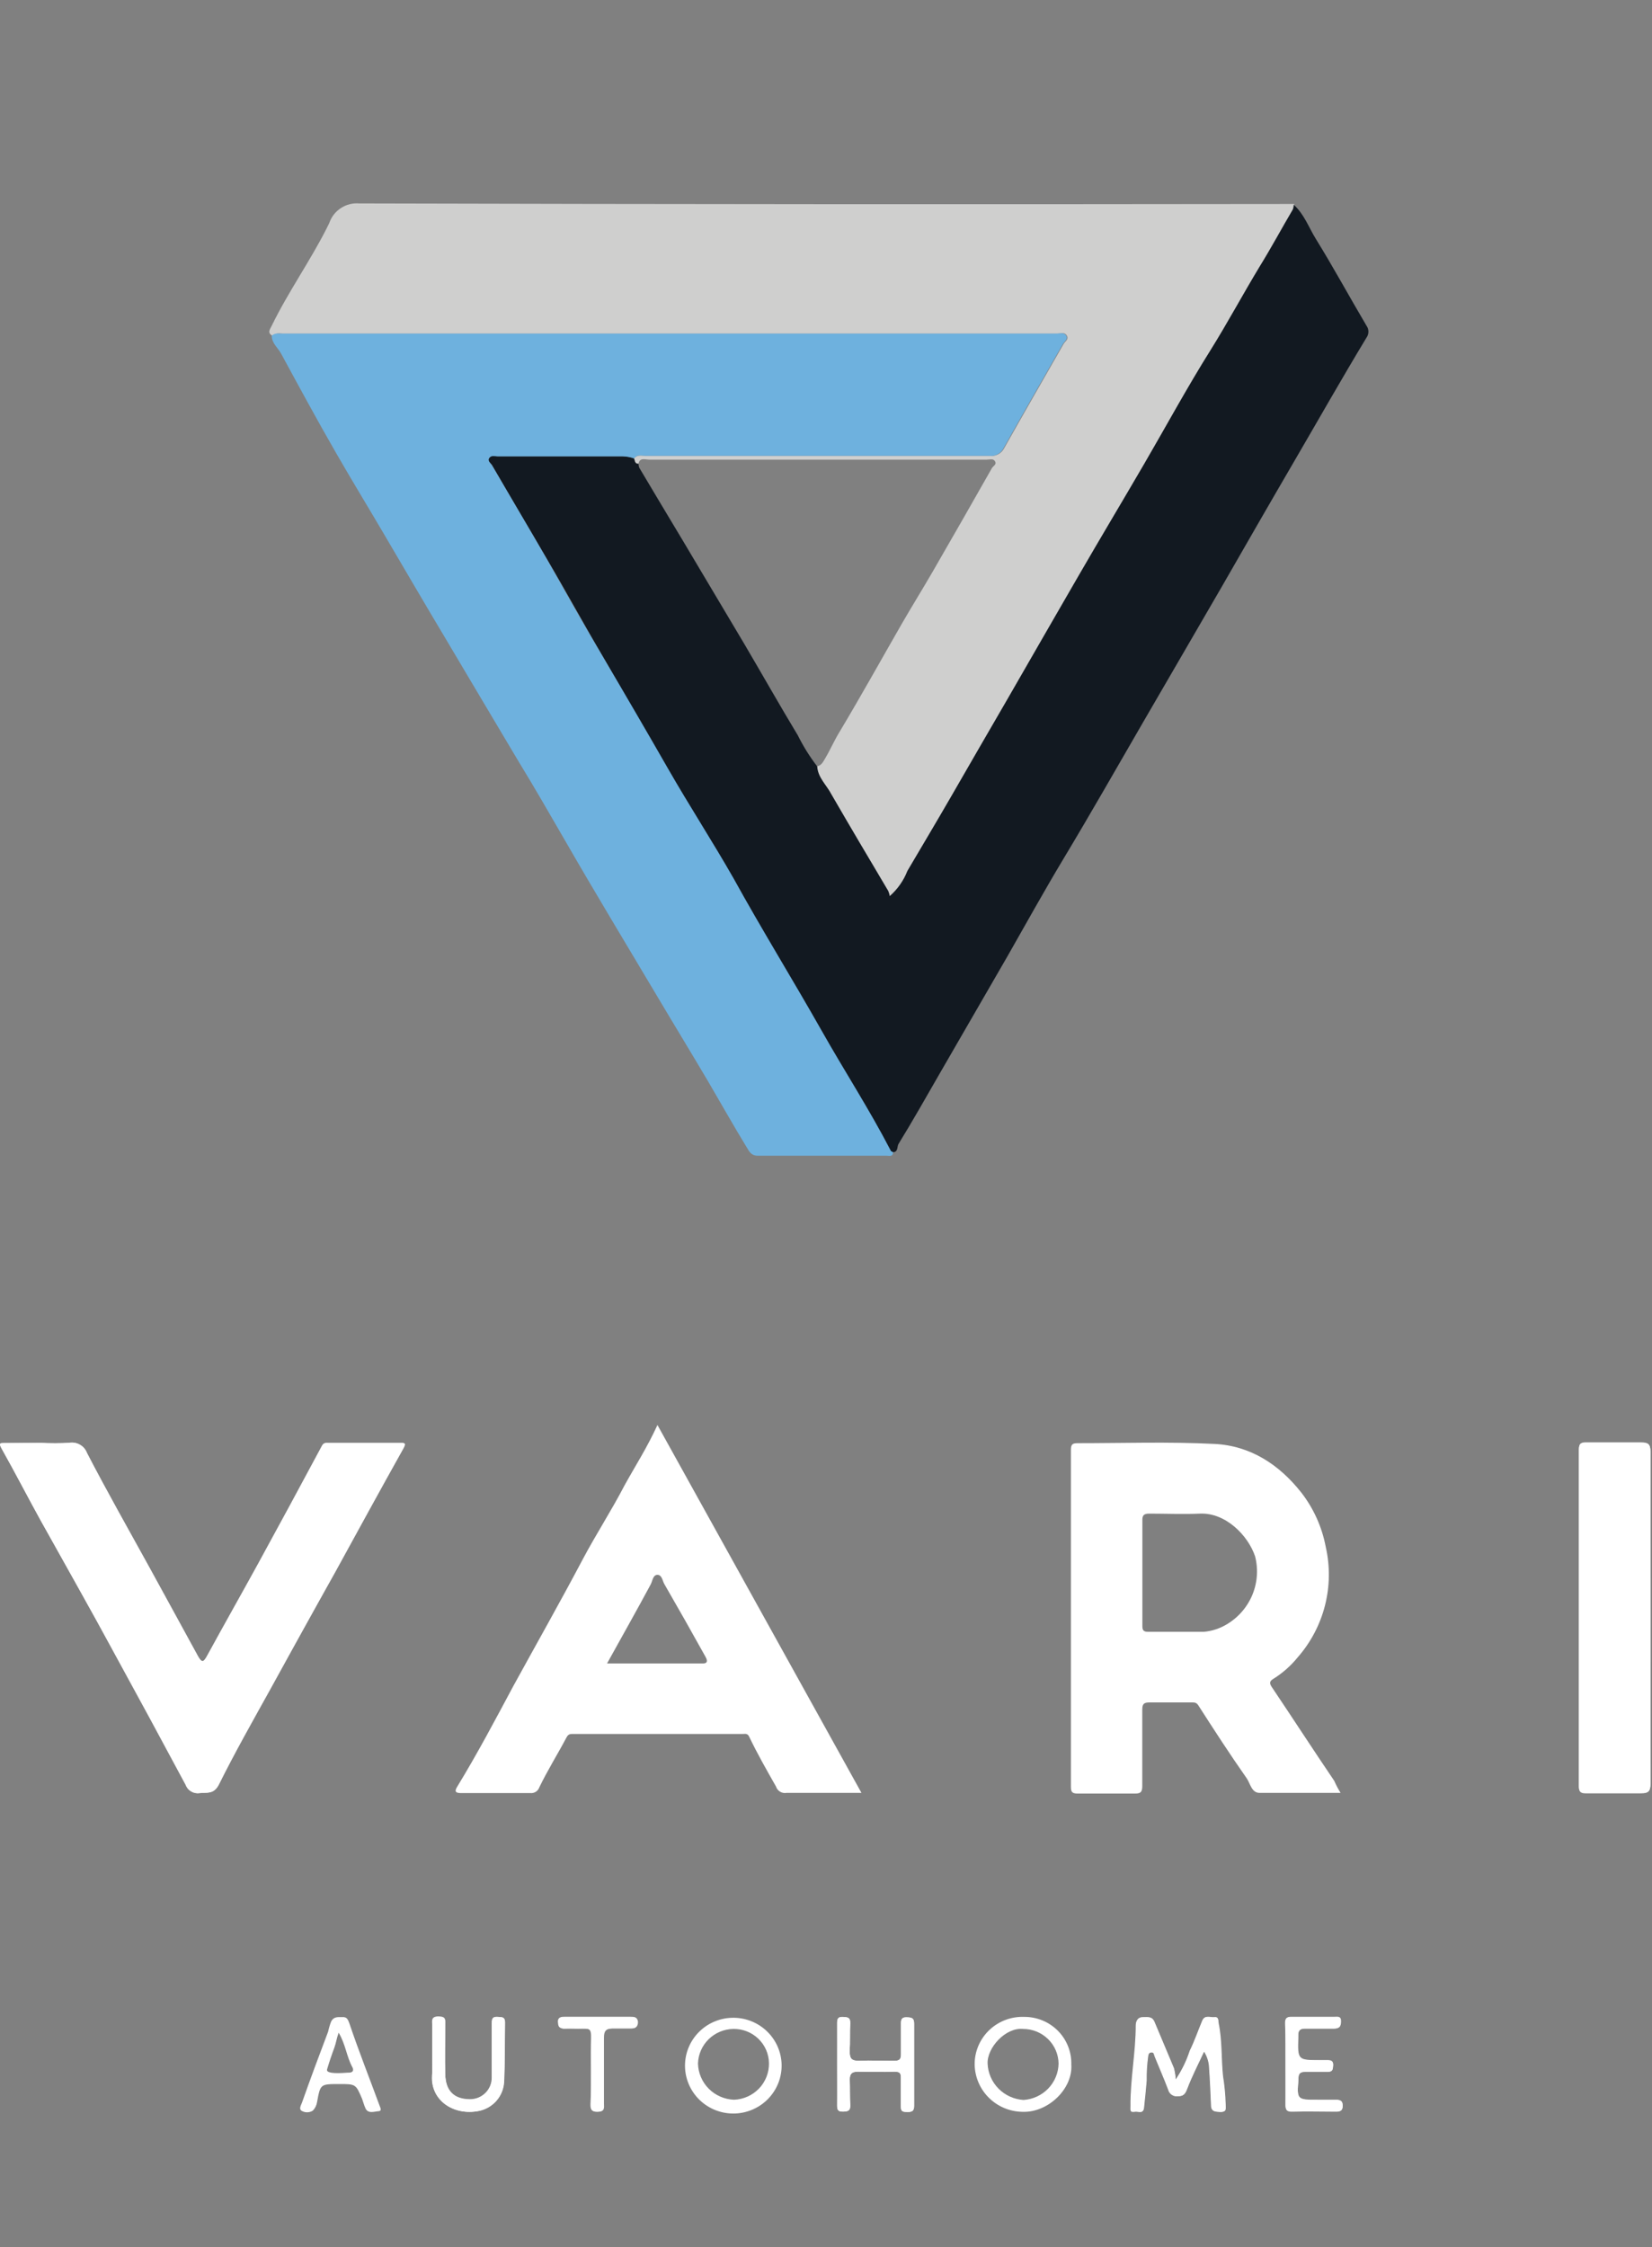 <svg xmlns="http://www.w3.org/2000/svg" width="100" height="136" viewBox="0 0 100 136" fill="none"><rect x="0" y="0" width="100" height="136" fill="#808080" stroke="none"/><g id="Recurso-3x4-1 1"><g clip-path="url(#clip0_3460_101)"><g id="Capa 2"><g id="Capa 1"><path id="Vector" d="M2.496 87.332H0.274C0.019 87.332 -0.094 87.332 0.093 87.657C0.909 89.106 1.669 90.583 2.473 92.038C3.947 94.7 5.449 97.35 6.917 100.018C8.385 102.686 9.819 105.348 11.253 108.021C11.312 108.191 11.43 108.334 11.585 108.427C11.741 108.519 11.924 108.554 12.103 108.526C12.534 108.481 12.936 108.588 13.237 108.043C14.223 106.061 15.328 104.112 16.394 102.191L20.276 95.138C21.648 92.639 23.014 90.134 24.408 87.646C24.607 87.298 24.408 87.337 24.204 87.332C22.765 87.332 21.325 87.332 19.88 87.332C19.744 87.332 19.596 87.298 19.489 87.5C18.208 89.892 16.915 92.279 15.612 94.66C14.591 96.519 13.543 98.367 12.528 100.226C12.296 100.647 12.217 100.619 11.961 100.226C10.981 98.445 10.012 96.66 9.031 94.874C7.762 92.566 6.452 90.274 5.245 87.933C5.167 87.722 5.017 87.547 4.821 87.436C4.625 87.325 4.396 87.286 4.174 87.326C3.615 87.358 3.055 87.36 2.496 87.332Z" fill="white"></path><path id="Vector_2" d="M99.906 97.951C99.906 94.581 99.906 91.251 99.906 87.898C99.906 87.41 99.758 87.303 99.305 87.337C98.228 87.365 97.145 87.337 96.063 87.337C95.734 87.337 95.575 87.337 95.575 87.769C95.575 94.549 95.575 101.33 95.575 108.11C95.575 108.441 95.66 108.548 96.006 108.543C97.106 108.543 98.205 108.543 99.305 108.543C99.758 108.543 99.906 108.447 99.906 107.981C99.894 104.611 99.906 101.281 99.906 97.951Z" fill="white"></path><path id="Vector_3" d="M71.169 125.869C71.148 125.642 71.106 125.416 71.044 125.196C70.659 124.246 70.256 123.309 69.865 122.388C69.724 122.045 69.429 122.101 69.151 122.101C68.873 122.101 68.749 122.348 68.749 122.584C68.749 124.23 68.414 125.847 68.431 127.492C68.431 127.689 68.38 127.869 68.664 127.818C68.947 127.768 69.185 127.975 69.231 127.577C69.287 127.015 69.344 126.487 69.389 125.942C69.382 125.449 69.412 124.955 69.48 124.465C69.508 124.348 69.537 124.235 69.695 124.224C69.854 124.213 69.848 124.359 69.888 124.46C70.16 125.134 70.455 125.796 70.71 126.476C70.741 126.606 70.821 126.72 70.934 126.794C71.046 126.868 71.183 126.897 71.316 126.875C71.622 126.875 71.724 126.751 71.838 126.453C72.132 125.673 72.524 124.92 72.875 124.162C73.049 124.43 73.155 124.737 73.181 125.055C73.238 125.841 73.272 126.633 73.306 127.425C73.306 127.824 73.6 127.813 73.873 127.829C74.145 127.846 74.167 127.638 74.173 127.414C74.157 126.823 74.102 126.234 74.009 125.65C73.901 124.595 73.958 123.528 73.748 122.477C73.719 122.337 73.805 122.062 73.504 122.101C73.204 122.14 72.937 121.938 72.773 122.303C72.518 122.91 72.308 123.533 72.019 124.117C71.818 124.737 71.532 125.327 71.169 125.869Z" fill="white"></path><path id="Vector_4" d="M50.674 124.884C50.674 125.738 50.674 126.569 50.674 127.439C50.674 127.726 50.747 127.815 51.042 127.804C51.337 127.793 51.49 127.754 51.467 127.417C51.439 126.906 51.467 126.389 51.439 125.872C51.439 125.513 51.575 125.384 51.932 125.389C52.669 125.389 53.411 125.389 54.154 125.389C54.505 125.389 54.539 125.53 54.533 125.805C54.533 126.367 54.533 126.928 54.533 127.49C54.533 127.821 54.681 127.821 54.93 127.827C55.18 127.832 55.333 127.776 55.333 127.473C55.333 125.788 55.333 124.143 55.333 122.48C55.333 122.132 55.174 122.11 54.896 122.098C54.618 122.087 54.528 122.2 54.539 122.475C54.539 123.087 54.539 123.705 54.539 124.317C54.539 124.665 54.426 124.744 54.097 124.732C53.4 124.732 52.697 124.699 52 124.732C51.524 124.732 51.433 124.564 51.433 124.143C51.467 123.581 51.433 123.019 51.467 122.458C51.467 122.11 51.308 122.087 51.031 122.076C50.753 122.065 50.668 122.177 50.674 122.447C50.679 123.261 50.674 124.07 50.674 124.884Z" fill="white"></path><path id="Vector_5" d="M26.166 124.211C26.166 124.688 26.166 125.166 26.166 125.637C26.063 127.114 27.446 128.075 28.999 127.766C29.41 127.681 29.781 127.464 30.056 127.15C30.33 126.835 30.493 126.44 30.518 126.025C30.575 124.823 30.552 123.616 30.575 122.408C30.575 122.077 30.388 122.094 30.15 122.077C29.912 122.06 29.776 122.144 29.782 122.436C29.782 123.56 29.782 124.655 29.782 125.761C29.784 125.935 29.751 126.107 29.685 126.268C29.619 126.429 29.52 126.575 29.396 126.697C29.272 126.82 29.124 126.916 28.962 126.981C28.799 127.046 28.625 127.078 28.45 127.075C27.469 127.075 26.976 126.598 26.953 125.564C26.931 124.531 26.953 123.582 26.953 122.594C26.953 122.29 26.987 122.077 26.545 122.066C26.103 122.055 26.177 122.352 26.171 122.627C26.16 123.138 26.166 123.672 26.166 124.211Z" fill="white"></path><path id="Vector_6" d="M77.817 124.925C77.817 125.74 77.817 126.548 77.817 127.363C77.817 127.672 77.851 127.823 78.225 127.812C79.104 127.784 79.982 127.812 80.861 127.812C81.127 127.812 81.275 127.756 81.275 127.464C81.275 127.172 81.133 127.093 80.867 127.104C80.51 127.104 80.147 127.104 79.79 127.104C78.497 127.104 78.497 127.104 78.599 125.841C78.601 125.82 78.601 125.8 78.599 125.779C78.599 125.498 78.73 125.397 79.007 125.403C79.467 125.403 79.926 125.403 80.385 125.403C80.668 125.403 80.68 125.212 80.697 125.004C80.714 124.796 80.572 124.706 80.368 124.706H79.92C78.52 124.706 78.52 124.706 78.565 123.319C78.565 123.28 78.565 123.241 78.565 123.201C78.565 122.898 78.696 122.78 78.996 122.786C79.563 122.786 80.13 122.786 80.736 122.786C81.054 122.786 81.144 122.651 81.15 122.353C81.156 122.056 80.923 122.084 80.742 122.084C79.88 122.084 79.041 122.084 78.163 122.084C77.812 122.084 77.783 122.224 77.789 122.505C77.823 123.302 77.817 124.117 77.817 124.925Z" fill="white"></path><path id="Vector_7" d="M35.778 125.24C35.778 125.931 35.778 126.627 35.778 127.318C35.778 127.615 35.778 127.834 36.198 127.818C36.617 127.801 36.566 127.576 36.56 127.312C36.56 125.987 36.56 124.661 36.56 123.336C36.56 122.932 36.668 122.775 37.099 122.775C37.53 122.775 37.819 122.775 38.176 122.775C38.442 122.775 38.601 122.696 38.618 122.421C38.635 122.146 38.419 122.078 38.187 122.078C36.849 122.078 35.512 122.078 34.174 122.078C33.925 122.078 33.777 122.151 33.806 122.404C33.834 122.657 33.902 122.808 34.208 122.786C34.514 122.763 34.968 122.786 35.342 122.786C35.716 122.786 35.835 122.848 35.812 123.235C35.75 123.892 35.778 124.566 35.778 125.24Z" fill="white"></path><path id="Vector_8" d="M16.496 20.328C16.156 20.131 16.343 19.94 16.456 19.699C17.448 17.666 18.763 15.818 19.783 13.802L19.936 13.488C20.063 13.119 20.31 12.804 20.639 12.591C20.968 12.378 21.359 12.281 21.75 12.314C40.333 12.363 58.917 12.374 77.5 12.348C77.778 12.348 78.067 12.348 78.339 12.348C78.338 12.445 78.321 12.542 78.288 12.634C77.613 13.757 76.973 14.954 76.281 16.088C75.261 17.773 74.349 19.457 73.311 21.142C71.894 23.389 70.625 25.747 69.281 28.05C67.938 30.352 66.657 32.498 65.359 34.733C63.897 37.249 62.452 39.787 60.995 42.303C59.861 44.263 58.728 46.234 57.594 48.183C56.733 49.699 55.837 51.199 54.953 52.676C54.719 53.278 54.34 53.814 53.848 54.237C53.83 54.129 53.799 54.023 53.757 53.922C52.623 51.968 51.444 50.025 50.311 48.065C49.999 47.504 49.495 47.071 49.455 46.38C49.721 46.335 49.818 46.122 49.942 45.914C50.277 45.353 50.509 44.791 50.861 44.229C52.147 42.078 53.343 39.922 54.579 37.771C55.191 36.71 55.837 35.671 56.449 34.615C57.658 32.522 58.858 30.425 60.048 28.325C60.122 28.201 60.343 28.117 60.235 27.926C60.128 27.735 59.912 27.82 59.742 27.82H53.383C48.686 27.82 43.987 27.82 39.287 27.82C39.06 27.82 38.72 27.674 38.652 28.067C38.414 28.067 38.437 27.876 38.38 27.741C38.584 27.5 38.862 27.589 39.111 27.589H47.998C51.962 27.589 55.93 27.589 59.901 27.589C60.076 27.614 60.255 27.584 60.412 27.503C60.57 27.423 60.698 27.296 60.779 27.14C61.964 25.029 63.177 22.928 64.379 20.822C64.469 20.659 64.713 20.541 64.577 20.311C64.441 20.081 64.214 20.193 64.01 20.193H17.119C16.904 20.176 16.672 20.143 16.496 20.328Z" fill="#CFCFCE"></path><path id="Vector_9" d="M38.38 27.747C38.437 27.881 38.414 28.084 38.652 28.072C38.652 28.151 38.665 28.229 38.692 28.302C39.559 29.763 40.432 31.217 41.305 32.672C42.563 34.783 43.819 36.895 45.074 39.007C46.151 40.837 47.194 42.685 48.293 44.505C48.622 45.168 49.015 45.798 49.467 46.386C49.506 47.065 50.033 47.509 50.322 48.071C51.456 50.031 52.618 52.002 53.768 53.928C53.811 54.029 53.841 54.135 53.859 54.242C54.332 53.827 54.697 53.305 54.925 52.721C55.809 51.215 56.704 49.716 57.566 48.228C58.7 46.257 59.833 44.297 60.967 42.348C62.423 39.826 63.869 37.294 65.331 34.778C66.629 32.531 67.955 30.324 69.253 28.095C70.551 25.865 71.866 23.445 73.283 21.187C74.32 19.53 75.233 17.818 76.253 16.133C76.95 15.01 77.585 13.83 78.26 12.679C78.293 12.587 78.31 12.49 78.311 12.393C78.94 12.954 79.218 13.757 79.648 14.454C80.714 16.178 81.683 17.964 82.715 19.71C82.792 19.816 82.834 19.944 82.834 20.075C82.834 20.206 82.792 20.334 82.715 20.44C81.213 22.922 79.784 25.45 78.322 27.954C76.86 30.459 75.397 33.009 73.941 35.541C72.365 38.265 70.778 40.983 69.202 43.701C67.627 46.419 66.017 49.25 64.368 51.99C63.194 53.945 62.1 55.922 60.967 57.91C59.606 60.268 58.244 62.625 56.88 64.98C56.058 66.407 55.248 67.844 54.386 69.243C54.29 69.4 54.386 69.765 54.007 69.737C53.956 69.703 53.888 69.681 53.865 69.636C52.567 67.148 51.031 64.795 49.659 62.335C47.919 59.263 46.083 56.247 44.354 53.164C43.096 50.918 41.696 48.75 40.386 46.521C39.077 44.291 37.858 42.078 36.549 39.832C35.376 37.844 34.282 35.822 33.103 33.829C32.004 31.936 30.881 30.055 29.787 28.162C29.708 28.027 29.464 27.921 29.617 27.707C29.77 27.494 29.952 27.612 30.122 27.612H37.683C37.921 27.619 38.157 27.664 38.38 27.747Z" fill="#121921"></path><path id="Vector_10" d="M38.38 27.746C38.156 27.667 37.92 27.625 37.683 27.622H30.122C29.951 27.622 29.747 27.543 29.617 27.718C29.487 27.892 29.708 28.038 29.787 28.172C30.887 30.065 32.009 31.946 33.103 33.839C34.236 35.838 35.37 37.86 36.549 39.842C37.86 42.059 39.156 44.285 40.437 46.52C41.724 48.766 43.124 50.917 44.405 53.163C46.105 56.246 47.97 59.262 49.71 62.334C51.087 64.777 52.618 67.13 53.916 69.635C53.916 69.68 54.012 69.702 54.057 69.736C54.057 70.034 53.825 69.949 53.666 69.949C51.065 69.949 48.463 69.949 45.867 69.949C45.47 69.949 45.351 69.691 45.215 69.466C44.399 68.13 43.645 66.788 42.857 65.44C41.815 63.676 40.749 61.93 39.706 60.172C37.864 57.072 35.999 53.995 34.197 50.861C33.267 49.249 32.338 47.637 31.363 46.042C29.918 43.627 28.489 41.196 27.049 38.781C25.757 36.619 24.488 34.445 23.212 32.272C22.249 30.632 21.257 29.009 20.31 27.358C19.177 25.392 18.1 23.399 17.017 21.405C16.825 21.051 16.45 20.776 16.45 20.321C16.632 20.142 16.858 20.192 17.074 20.192H63.971C64.157 20.192 64.396 20.097 64.537 20.31C64.679 20.523 64.43 20.658 64.339 20.821C63.137 22.927 61.924 25.027 60.74 27.139C60.658 27.295 60.53 27.422 60.373 27.502C60.215 27.583 60.037 27.613 59.861 27.588C55.898 27.588 51.93 27.588 47.959 27.588H39.111C38.861 27.594 38.584 27.476 38.38 27.746Z" fill="#6EB1DE"></path><path id="Vector_11" d="M81.15 108.516C79.518 108.516 77.885 108.516 76.253 108.516C75.76 108.516 75.686 107.954 75.471 107.639C74.456 106.191 73.493 104.708 72.54 103.22C72.404 103.006 72.251 103.046 72.098 103.04C71.26 103.04 70.398 103.04 69.576 103.04C69.23 103.04 69.145 103.147 69.145 103.478C69.145 105.006 69.145 106.533 69.145 108.061C69.145 108.392 69.106 108.566 68.703 108.555C67.57 108.555 66.379 108.555 65.223 108.555C64.9 108.555 64.826 108.454 64.826 108.151C64.826 101.348 64.826 94.545 64.826 87.742C64.826 87.422 64.923 87.349 65.229 87.349C67.989 87.349 70.761 87.254 73.515 87.394C75.692 87.501 77.432 88.641 78.775 90.342C79.519 91.304 80.023 92.426 80.249 93.617C80.516 94.787 80.502 96.004 80.206 97.168C79.911 98.332 79.343 99.41 78.549 100.316C78.136 100.824 77.642 101.26 77.086 101.608C76.865 101.743 76.814 101.855 76.984 102.108C78.254 103.995 79.489 105.904 80.765 107.785C80.875 108.038 81.004 108.282 81.15 108.516ZM69.151 95.178C69.151 96.245 69.151 97.317 69.151 98.384C69.151 98.648 69.191 98.772 69.508 98.766C70.642 98.766 71.747 98.766 72.864 98.766C73.272 98.732 73.671 98.619 74.037 98.435C74.796 98.051 75.401 97.423 75.754 96.654C76.106 95.885 76.184 95.019 75.975 94.201C75.55 92.931 74.19 91.544 72.637 91.612C71.617 91.656 70.596 91.612 69.576 91.612C69.23 91.612 69.14 91.718 69.151 92.05C69.151 93.077 69.151 94.127 69.151 95.178Z" fill="white"></path><path id="Vector_12" d="M39.797 86.248L52.147 108.515H47.613C47.477 108.539 47.337 108.513 47.219 108.442C47.101 108.37 47.013 108.259 46.972 108.128C46.406 107.128 45.839 106.14 45.346 105.106C45.244 104.893 45.085 104.949 44.955 104.949H34.628C34.412 104.949 34.355 105.039 34.259 105.219C33.732 106.213 33.126 107.179 32.644 108.184C32.606 108.293 32.532 108.386 32.435 108.448C32.337 108.51 32.221 108.538 32.105 108.526C30.705 108.526 29.305 108.526 27.9 108.526C27.565 108.526 27.503 108.42 27.673 108.145C28.892 106.151 29.98 104.09 31.074 102.046C32.474 99.496 33.908 96.963 35.268 94.391C36.073 92.869 37.019 91.42 37.807 89.898C38.459 88.719 39.168 87.624 39.797 86.248ZM36.747 100.681C38.725 100.681 40.641 100.681 42.551 100.681C42.931 100.681 42.761 100.372 42.693 100.254C41.881 98.79 41.055 97.332 40.216 95.879C40.097 95.677 40.075 95.318 39.797 95.318C39.519 95.318 39.502 95.694 39.383 95.907C38.544 97.469 37.666 99.019 36.747 100.681Z" fill="white"></path><path id="Vector_13" d="M2.496 87.332C3.063 87.363 3.63 87.363 4.197 87.332C4.419 87.292 4.648 87.331 4.844 87.442C5.04 87.552 5.19 87.728 5.268 87.938C6.481 90.28 7.784 92.572 9.054 94.88C10.034 96.66 11.004 98.446 11.984 100.232C12.211 100.642 12.296 100.675 12.551 100.232C13.571 98.373 14.614 96.525 15.634 94.666C16.938 92.285 18.23 89.898 19.511 87.506C19.619 87.304 19.761 87.338 19.902 87.338C21.342 87.338 22.782 87.338 24.227 87.338C24.442 87.338 24.624 87.298 24.431 87.652C23.037 90.14 21.671 92.644 20.299 95.144L16.366 102.169C15.306 104.135 14.172 106.055 13.214 108.043C12.942 108.605 12.54 108.487 12.081 108.526C11.902 108.555 11.718 108.52 11.563 108.427C11.407 108.335 11.29 108.191 11.23 108.021C9.798 105.348 8.353 102.68 6.894 100.018C5.455 97.351 3.97 94.7 2.479 92.061C1.674 90.606 0.915 89.129 0.099 87.68C-0.083 87.354 0.025 87.354 0.28 87.354L2.496 87.332Z" fill="white"></path><path id="Vector_14" d="M99.906 97.953C99.906 101.283 99.906 104.613 99.906 107.944C99.906 108.426 99.758 108.539 99.305 108.505C98.205 108.505 97.106 108.505 96.006 108.505C95.66 108.505 95.575 108.404 95.575 108.073C95.575 101.292 95.575 94.512 95.575 87.732C95.575 87.327 95.734 87.294 96.063 87.299C97.145 87.299 98.222 87.299 99.305 87.299C99.758 87.299 99.911 87.389 99.906 87.861C99.894 91.253 99.906 94.606 99.906 97.953Z" fill="white"></path><path id="Vector_15" d="M71.169 125.868C71.541 125.323 71.835 124.73 72.042 124.105C72.331 123.543 72.541 122.892 72.796 122.291C72.949 121.926 73.278 122.122 73.527 122.089C73.776 122.055 73.742 122.319 73.771 122.465C73.986 123.509 73.924 124.582 74.031 125.638C74.125 126.222 74.18 126.811 74.196 127.401C74.196 127.62 74.264 127.839 73.895 127.817C73.527 127.794 73.329 127.817 73.329 127.413C73.289 126.621 73.26 125.829 73.204 125.043C73.177 124.725 73.072 124.418 72.898 124.15C72.546 124.913 72.155 125.66 71.861 126.441C71.747 126.739 71.645 126.851 71.339 126.862C71.206 126.884 71.069 126.855 70.956 126.781C70.844 126.707 70.764 126.594 70.733 126.463C70.483 125.784 70.166 125.121 69.911 124.447C69.871 124.341 69.911 124.2 69.718 124.211C69.525 124.223 69.531 124.329 69.503 124.453C69.435 124.942 69.405 125.436 69.412 125.93C69.367 126.491 69.31 127.019 69.253 127.564C69.214 127.963 68.896 127.772 68.686 127.806C68.477 127.839 68.454 127.676 68.454 127.48C68.454 125.834 68.783 124.217 68.772 122.572C68.772 122.341 68.851 122.094 69.174 122.089C69.497 122.083 69.741 122.032 69.888 122.375C70.279 123.318 70.682 124.256 71.067 125.183C71.122 125.408 71.156 125.637 71.169 125.868Z" fill="white"></path><path id="Vector_16" d="M47.313 124.942C47.324 125.332 47.255 125.721 47.111 126.085C46.966 126.448 46.749 126.779 46.472 127.058C46.196 127.336 45.865 127.556 45.5 127.704C45.135 127.853 44.744 127.927 44.349 127.921C43.955 127.916 43.566 127.832 43.205 127.674C42.845 127.515 42.52 127.287 42.251 127.001C41.982 126.715 41.774 126.379 41.64 126.011C41.505 125.644 41.447 125.253 41.469 124.863C41.511 124.117 41.842 123.415 42.394 122.905C42.945 122.395 43.675 122.116 44.429 122.126C45.183 122.136 45.905 122.435 46.442 122.96C46.979 123.484 47.291 124.195 47.313 124.942ZM44.382 122.802C43.824 122.813 43.291 123.037 42.894 123.427C42.497 123.817 42.267 124.343 42.251 124.897C42.265 125.468 42.498 126.012 42.902 126.419C43.306 126.825 43.852 127.064 44.428 127.087C45.003 127.067 45.547 126.823 45.944 126.41C46.34 125.996 46.557 125.445 46.548 124.874C46.544 124.597 46.485 124.323 46.374 124.069C46.263 123.814 46.102 123.584 45.901 123.391C45.699 123.199 45.462 123.047 45.201 122.946C44.94 122.845 44.662 122.796 44.382 122.802Z" fill="white"></path><path id="Vector_17" d="M64.849 124.954C64.951 126.426 63.438 127.88 61.891 127.818C61.5 127.813 61.115 127.73 60.757 127.575C60.399 127.42 60.076 127.195 59.807 126.915C59.538 126.635 59.328 126.304 59.189 125.942C59.051 125.581 58.986 125.195 59 124.808C59.034 124.053 59.368 123.341 59.93 122.828C60.492 122.316 61.235 122.044 61.998 122.073C62.378 122.071 62.755 122.144 63.105 122.289C63.456 122.434 63.774 122.647 64.04 122.915C64.306 123.184 64.514 123.503 64.653 123.853C64.793 124.204 64.859 124.578 64.849 124.954ZM61.925 122.803C60.882 122.697 59.748 123.927 59.782 124.893C59.803 125.463 60.038 126.004 60.441 126.412C60.843 126.82 61.384 127.065 61.959 127.1C62.524 127.063 63.056 126.818 63.448 126.413C63.84 126.007 64.065 125.471 64.078 124.909C64.074 124.347 63.845 123.81 63.441 123.415C63.037 123.02 62.492 122.8 61.925 122.803Z" fill="white"></path><path id="Vector_18" d="M50.674 124.885C50.674 124.07 50.674 123.262 50.674 122.447C50.674 122.172 50.73 122.06 51.031 122.077C51.331 122.094 51.484 122.111 51.467 122.459C51.439 123.02 51.467 123.582 51.433 124.144C51.433 124.565 51.512 124.756 52 124.733C52.697 124.699 53.4 124.733 54.097 124.733C54.426 124.733 54.556 124.666 54.539 124.318C54.539 123.705 54.539 123.088 54.539 122.476C54.539 122.2 54.596 122.088 54.896 122.099C55.197 122.111 55.338 122.133 55.333 122.481C55.333 124.166 55.333 125.811 55.333 127.474C55.333 127.777 55.197 127.833 54.93 127.828C54.664 127.822 54.517 127.828 54.533 127.491C54.533 126.929 54.533 126.367 54.533 125.806C54.533 125.525 54.533 125.373 54.154 125.39C53.417 125.418 52.674 125.39 51.932 125.39C51.575 125.39 51.422 125.508 51.439 125.873C51.439 126.39 51.439 126.907 51.467 127.418C51.467 127.755 51.325 127.799 51.042 127.805C50.759 127.811 50.668 127.726 50.674 127.44C50.685 126.592 50.674 125.755 50.674 124.885Z" fill="white"></path><path id="Vector_19" d="M26.166 124.212C26.166 123.65 26.166 123.145 26.166 122.606C26.166 122.353 26.052 122.044 26.54 122.044C27.027 122.044 26.953 122.269 26.948 122.572C26.948 123.56 26.914 124.554 26.948 125.543C26.982 126.531 27.469 127.048 28.444 127.053C28.617 127.055 28.788 127.022 28.949 126.958C29.109 126.893 29.254 126.798 29.377 126.677C29.5 126.557 29.597 126.413 29.664 126.255C29.73 126.097 29.765 125.927 29.765 125.756C29.765 124.633 29.765 123.538 29.765 122.431C29.765 122.139 29.844 122.05 30.133 122.072C30.422 122.094 30.564 122.072 30.558 122.403C30.558 123.611 30.558 124.818 30.502 126.02C30.476 126.435 30.313 126.83 30.039 127.145C29.764 127.459 29.393 127.676 28.983 127.761C27.441 128.07 26.058 127.11 26.148 125.633C26.194 125.161 26.166 124.683 26.166 124.212Z" fill="white"></path><path id="Vector_20" d="M20.526 126.138C19.392 126.138 19.392 126.138 19.194 127.222C19.166 127.418 19.077 127.601 18.939 127.744C18.846 127.804 18.74 127.839 18.63 127.846C18.519 127.853 18.409 127.832 18.31 127.784C18.049 127.683 18.225 127.413 18.276 127.273C18.786 125.829 19.319 124.397 19.863 122.965C19.907 122.757 19.968 122.552 20.044 122.353C20.22 122.027 20.475 122.095 20.736 122.084C20.996 122.072 21.064 122.23 21.149 122.465C21.716 124.15 22.374 125.801 22.986 127.469C23.025 127.582 23.139 127.773 22.895 127.784C22.651 127.795 22.277 127.958 22.119 127.598C22.039 127.424 21.994 127.239 21.92 127.037C21.54 126.144 21.54 126.133 20.526 126.138ZM20.497 123.033C20.373 123.386 20.339 123.667 20.237 123.942C20.078 124.364 19.931 124.802 19.8 125.245C19.738 125.453 20.14 125.521 21.047 125.448H21.11C21.399 125.448 21.416 125.273 21.325 125.111C20.974 124.459 20.917 123.718 20.497 123.027V123.033Z" fill="white"></path><path id="Vector_21" d="M77.817 124.925C77.817 124.11 77.817 123.302 77.817 122.487C77.817 122.206 77.817 122.06 78.192 122.066C79.047 122.066 79.892 122.066 80.77 122.066C80.952 122.066 81.184 122.004 81.178 122.336C81.173 122.667 81.082 122.774 80.765 122.768C80.198 122.768 79.631 122.768 79.025 122.768C78.724 122.768 78.577 122.88 78.594 123.184C78.594 123.223 78.594 123.262 78.594 123.302C78.549 124.689 78.549 124.689 79.948 124.689H80.368C80.566 124.689 80.714 124.728 80.697 124.986C80.68 125.245 80.697 125.385 80.385 125.385C79.926 125.385 79.467 125.385 79.008 125.385C78.736 125.385 78.594 125.481 78.6 125.761C78.601 125.782 78.601 125.803 78.6 125.823C78.498 127.087 78.498 127.087 79.79 127.087C80.147 127.087 80.51 127.087 80.867 127.087C81.133 127.087 81.281 127.149 81.275 127.446C81.269 127.744 81.127 127.8 80.861 127.794C79.983 127.794 79.104 127.794 78.225 127.794C77.851 127.794 77.812 127.654 77.817 127.345C77.829 126.553 77.817 125.756 77.817 124.925Z" fill="white"></path><path id="Vector_22" d="M35.778 125.24C35.778 124.566 35.778 123.892 35.778 123.224C35.778 122.836 35.659 122.752 35.308 122.774C34.956 122.797 34.548 122.774 34.174 122.774C33.8 122.774 33.794 122.623 33.772 122.392C33.749 122.162 33.891 122.061 34.14 122.067C35.478 122.067 36.815 122.067 38.153 122.067C38.391 122.067 38.606 122.067 38.584 122.409C38.561 122.752 38.408 122.774 38.142 122.763C37.785 122.763 37.422 122.763 37.065 122.763C36.708 122.763 36.498 122.915 36.526 123.325C36.526 124.65 36.526 125.975 36.526 127.301C36.526 127.57 36.577 127.789 36.163 127.806C35.75 127.823 35.738 127.61 35.744 127.306C35.784 126.627 35.778 125.93 35.778 125.24Z" fill="white"></path></g></g></g></g><defs><clipPath id="clip0_3460_101"><rect width="100" height="135.043" rx="18.974" fill="white"></rect></clipPath></defs></svg>
